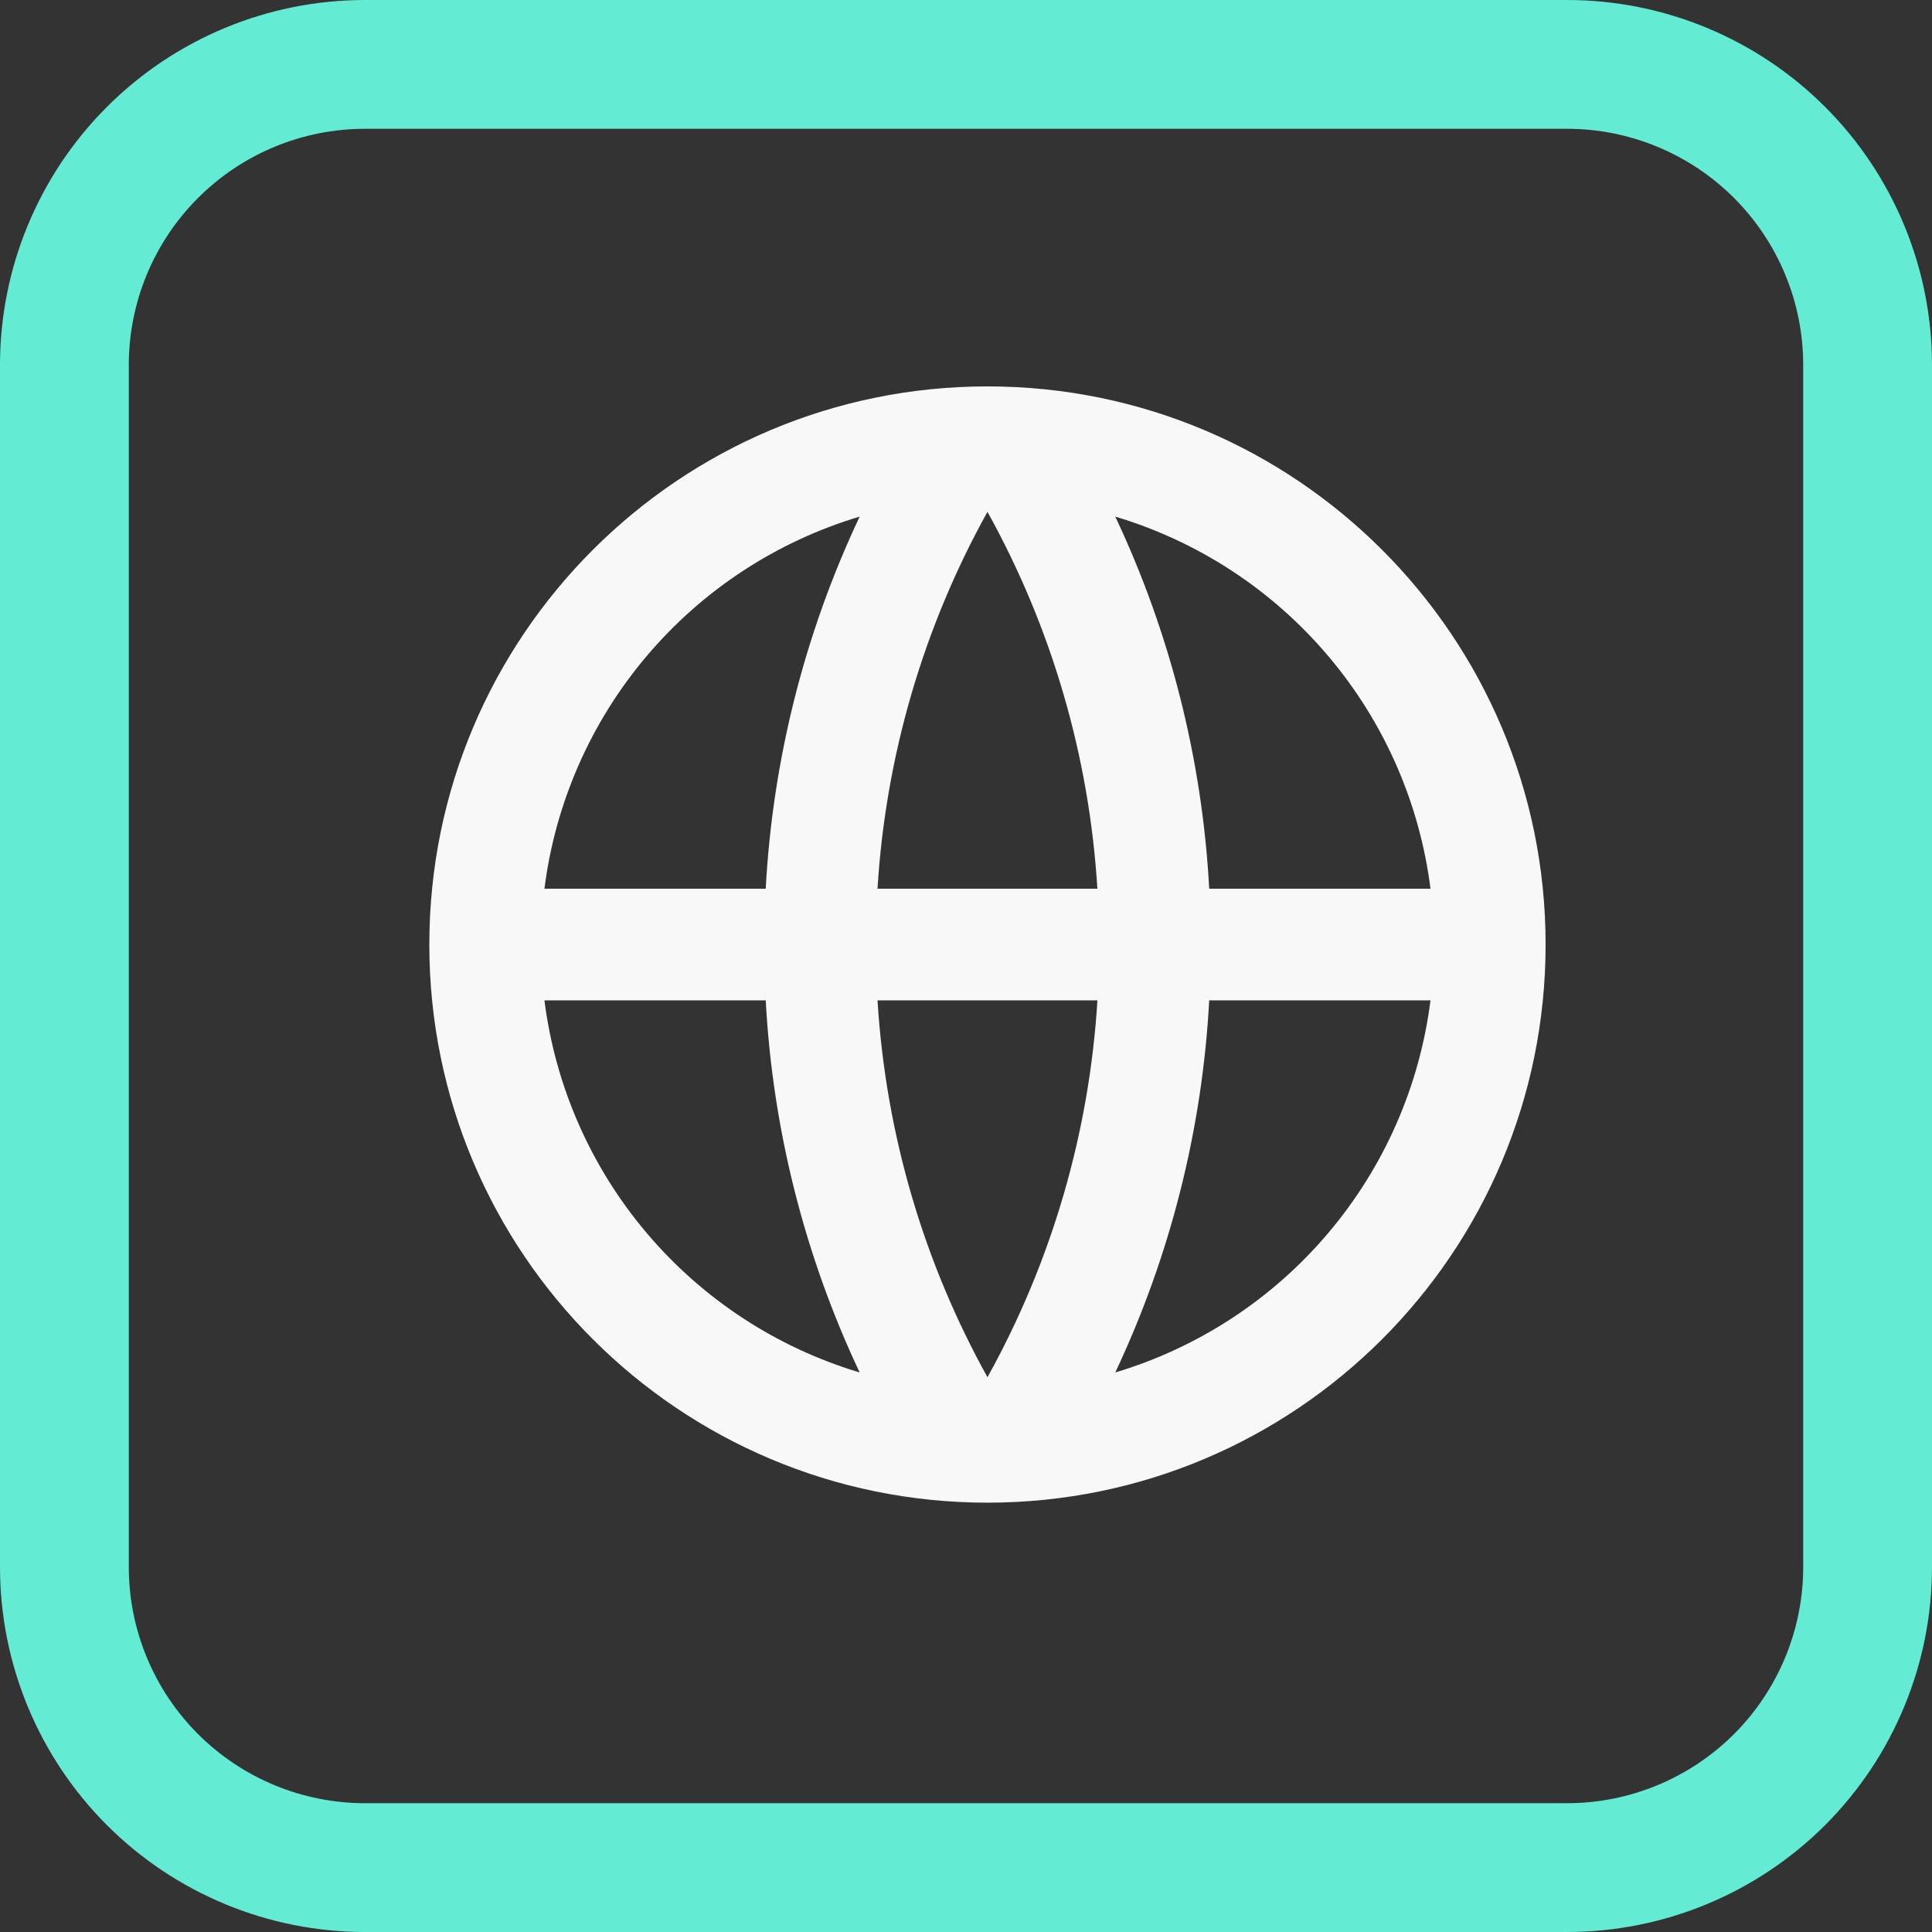 <?xml version="1.0" encoding="UTF-8"?> <svg xmlns="http://www.w3.org/2000/svg" width="45" height="45" viewBox="0 0 45 45" fill="none"><rect x="0" y="0" width="45" height="45" fill="#333333" stroke="none"/> <path d="M23 35C15.82 35 10 29.18 10 22C10 14.82 15.82 9 23 9C30.18 9 36 14.82 36 22C36 29.18 30.18 35 23 35ZM20.023 31.967C18.74 29.247 17.997 26.303 17.835 23.3H12.681C12.934 25.301 13.762 27.185 15.066 28.723C16.369 30.262 18.091 31.389 20.023 31.967ZM20.439 23.3C20.635 26.471 21.541 29.449 23 32.078C24.498 29.38 25.373 26.38 25.561 23.3H20.439ZM33.319 23.3H28.165C28.003 26.303 27.26 29.247 25.977 31.967C27.909 31.389 29.631 30.262 30.934 28.723C32.238 27.185 33.066 25.301 33.319 23.3ZM12.681 20.7H17.835C17.997 17.697 18.74 14.753 20.023 12.033C18.091 12.611 16.369 13.738 15.066 15.277C13.762 16.815 12.934 18.699 12.681 20.7ZM20.44 20.7H25.56C25.372 17.62 24.498 14.621 23 11.922C21.502 14.62 20.627 17.62 20.439 20.7H20.44ZM25.977 12.033C27.26 14.753 28.003 17.697 28.165 20.7H33.319C33.066 18.699 32.238 16.815 30.934 15.277C29.631 13.738 27.909 12.611 25.977 12.033Z" fill="#F8F8F8"></path> <path d="M43.5 8.501V36.499C43.5 37.419 43.319 38.329 42.967 39.178C42.615 40.028 42.1 40.799 41.45 41.45C40.799 42.1 40.028 42.615 39.178 42.967C38.329 43.319 37.419 43.5 36.499 43.5H8.501C7.582 43.5 6.671 43.319 5.822 42.967C4.972 42.615 4.201 42.1 3.551 41.45C2.9 40.799 2.385 40.028 2.033 39.178C1.681 38.329 1.5 37.419 1.5 36.499V8.501C1.5 6.644 2.238 4.863 3.551 3.551C4.863 2.238 6.644 1.5 8.501 1.5H36.499C37.419 1.5 38.329 1.681 39.178 2.033C40.028 2.385 40.799 2.9 41.45 3.551C42.1 4.201 42.615 4.972 42.967 5.822C43.319 6.671 43.5 7.582 43.5 8.501Z" stroke="#63ECD3" stroke-width="3" stroke-linecap="round" stroke-linejoin="round"></path> </svg> 